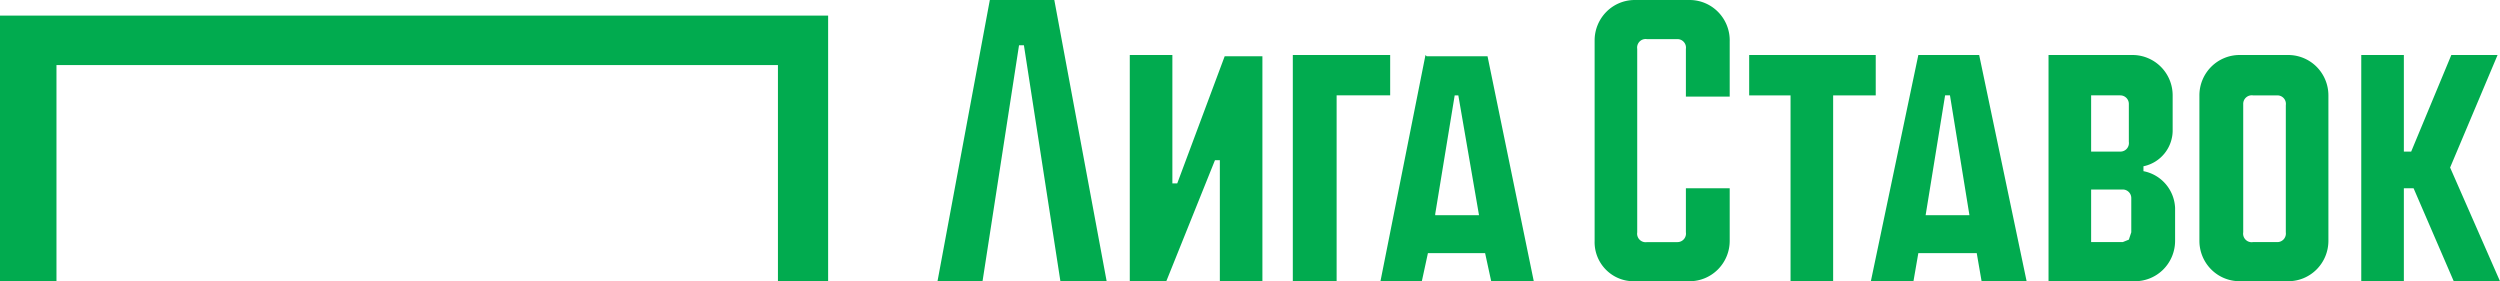 <svg width="160" height="18" fill="none" xmlns="http://www.w3.org/2000/svg"><path d="M0 18h3.614V4.163h46.174V18H53V1H0v17ZM63.349 0 60 17.999h2.882l2.336-15.104h.312L67.866 18h2.96L67.476 0H63.35Zm44.86 0h-3.583a2.556 2.556 0 0 0-1.817.756 2.597 2.597 0 0 0-.753 1.826v12.834a2.5 2.5 0 0 0 .729 1.85 2.489 2.489 0 0 0 1.841.733h3.505c.681 0 1.335-.272 1.817-.757a2.589 2.589 0 0 0 .753-1.826v-3.365h-2.804v2.817a.543.543 0 0 1-.129.44.547.547 0 0 1-.416.187h-1.947a.54.54 0 0 1-.47-.154.55.55 0 0 1-.153-.473V3.13a.55.55 0 0 1 .37-.606.54.54 0 0 1 .253-.02h1.947a.538.538 0 0 1 .416.187.54.54 0 0 1 .129.44v3.051h2.804V2.661a2.592 2.592 0 0 0-.725-1.877A2.56 2.56 0 0 0 108.131 0h.078Zm11.682 3.521h-7.944v2.583h2.648v11.895h2.726V6.104h2.726V3.52h-.156Zm-44.782 8.217h.234L78.38 3.6h2.414v14.399H78.07v-7.747h-.312l-3.115 7.747h-2.337V3.52h2.726v8.217h.078Zm44.626 6.26 3.038-14.477h3.894L129.704 18h-2.882l-.311-1.8h-3.738l-.312 1.8h-2.804.078Zm4.751-11.894-1.246 7.669h2.804l-1.246-7.67h-.312ZM91.231 3.52 88.349 18h2.648l.39-1.8h3.66l.39 1.8h2.725l-2.96-14.4h-3.894l-.078-.078Zm.623 10.174L93.1 6.104h.233l1.324 7.669h-2.803v-.078ZM82.74 3.52h6.231v2.583h-3.427v11.895h-2.804V3.52Zm63.63 0h-3.038c-.681 0-1.335.273-1.817.757a2.589 2.589 0 0 0-.753 1.826v9.312c0 .685.271 1.342.753 1.826a2.564 2.564 0 0 0 1.817.757h3.116a2.56 2.56 0 0 0 1.817-.757 2.597 2.597 0 0 0 .753-1.826V6.104a2.596 2.596 0 0 0-.78-1.854 2.57 2.57 0 0 0-1.868-.729Zm-.078 11.348a.56.56 0 0 1-.129.438.547.547 0 0 1-.416.188h-1.558a.54.54 0 0 1-.47-.154.55.55 0 0 1-.153-.473V6.652a.547.547 0 0 1 .623-.548h1.558a.544.544 0 0 1 .545.626v8.138ZM159.844 3.52h-2.959l-2.57 6.183h-.468V3.52h-2.726V18h2.726V12.05h.623L157.04 18H160l-3.193-7.278 3.037-7.2Zm-22.663 7.122v.313a2.487 2.487 0 0 1 1.418.82c.368.426.581.964.607 1.527v2.113a2.596 2.596 0 0 1-.78 1.855 2.571 2.571 0 0 1-1.868.728h-5.452V3.52h5.374c.681 0 1.335.273 1.817.757s.753 1.141.753 1.826v2.191c.011.55-.17 1.085-.512 1.514a2.334 2.334 0 0 1-1.357.834Zm-1.48-4.54h-1.869v3.6h1.869a.541.541 0 0 0 .528-.392.543.543 0 0 0 .017-.233V6.652a.546.546 0 0 0-.545-.548Zm.545 9.235.156-.47v-2.19a.54.54 0 0 0-.16-.388.541.541 0 0 0-.385-.16h-2.025v3.365h2.025l.389-.157Z" fill="#01AB4F"/></svg>